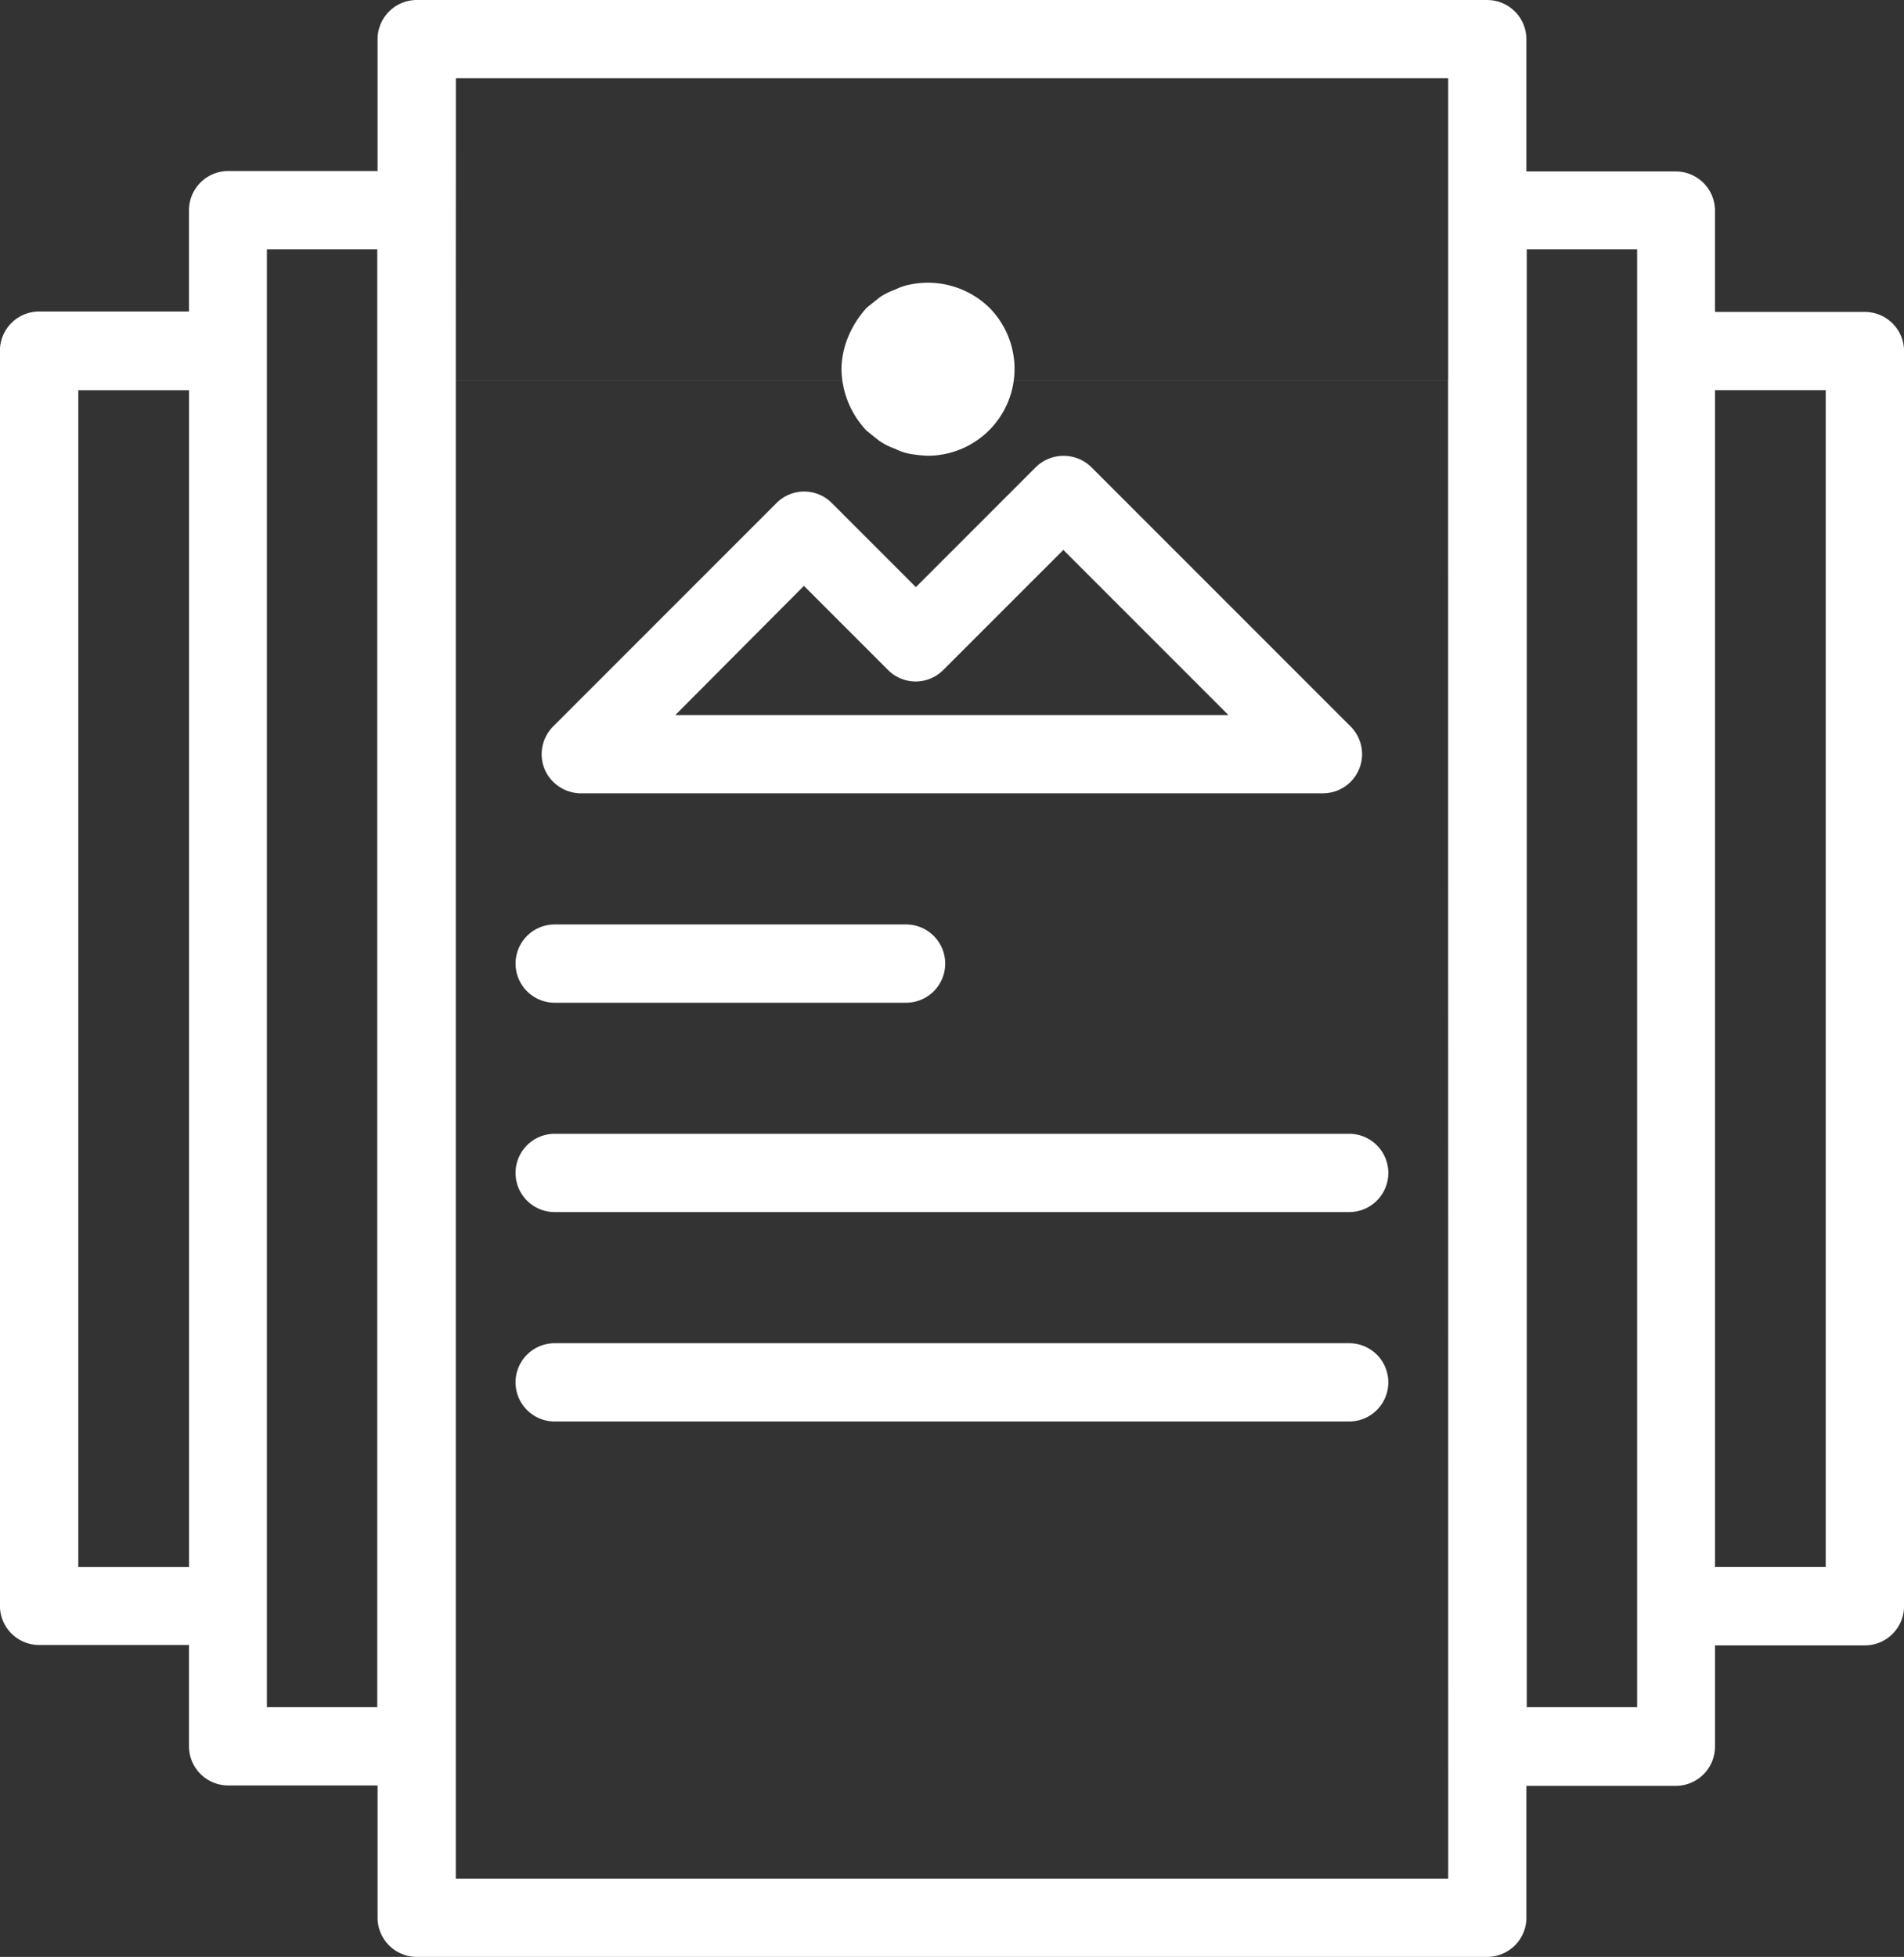 <svg xmlns="http://www.w3.org/2000/svg" width="93.965" height="96.553" viewBox="0 0 93.965 96.553">
  <rect x="0" y="0" width="93.965" height="96.553" fill="#333333" stroke="none"/>
  <g id="noun-ui-4593764" transform="translate(-122.922 -46.668)">
    <path id="Path_119556" data-name="Path 119556" d="M196.321,46.668H143.487a1.936,1.936,0,0,0-1.931,1.931v6.508H134.18a1.936,1.936,0,0,0-1.931,1.931v5h-7.4a1.936,1.936,0,0,0-1.931,1.931V125.9a1.936,1.936,0,0,0,1.931,1.931h7.4v5a1.936,1.936,0,0,0,1.931,1.931h7.376v6.528a1.936,1.936,0,0,0,1.931,1.931h52.834a1.936,1.936,0,0,0,1.931-1.931v-6.508h7.376a1.936,1.936,0,0,0,1.931-1.931v-5h7.4a1.936,1.936,0,0,0,1.931-1.931V63.99a1.936,1.936,0,0,0-1.931-1.931h-7.4v-5a1.936,1.936,0,0,0-1.931-1.931h-7.376V48.6a1.936,1.936,0,0,0-1.931-1.931Zm-50.9,3.862h48.971V65.457H145.416Zm-18.635,73.439V65.921h5.465v58.066h-5.465Zm9.308,6.951V58.969h5.446V130.9h-5.446Zm58.3,8.439H145.416v-73.9h48.971ZM213.024,65.92v58.066h-5.465V65.92Zm-9.308-6.951V130.9H198.27V58.969Z" fill="#fff"/>
    <path id="Path_119558" data-name="Path 119558" d="M254.086,200.008h36.632a1.931,1.931,0,0,0,1.351-3.3l-12.8-12.8a1.959,1.959,0,0,0-2.723,0l-5.928,5.928-4.152-4.152a1.923,1.923,0,0,0-2.723,0l-11.026,11.026a1.942,1.942,0,0,0-.425,2.1,1.962,1.962,0,0,0,1.8,1.2Zm11.007-10.234,4.152,4.152a1.923,1.923,0,0,0,2.723,0L277.895,188l8.149,8.149h-27.3Z" transform="translate(-102.496 -114.199)" fill="#fff"/>
    <path id="Path_119559" data-name="Path 119559" d="M247.869,298.988H265.21a1.931,1.931,0,0,0,0-3.862H247.869a1.931,1.931,0,1,0,0,3.862Z" transform="translate(-97.572 -202.845)" fill="#fff"/>
    <path id="Path_119560" data-name="Path 119560" d="M287.06,345.05h-39.2a1.931,1.931,0,1,0,0,3.862h39.22a1.931,1.931,0,1,0-.019-3.862Z" transform="translate(-97.564 -242.44)" fill="#fff"/>
    <path id="Path_119561" data-name="Path 119561" d="M287.06,394.99h-39.2a1.931,1.931,0,1,0,0,3.862h39.22a1.931,1.931,0,1,0-.019-3.862Z" transform="translate(-97.564 -282.048)" fill="#fff"/>
    <path id="Path_119563" data-name="Path 119563" d="M336.573,163.58a3.218,3.218,0,0,0,.768.384,2.7,2.7,0,0,0,.768.255,6.389,6.389,0,0,0,.854.086,4.286,4.286,0,0,0,3.03-7.3,4.343,4.343,0,0,0-3.885-1.152,2.758,2.758,0,0,0-.768.256,3.218,3.218,0,0,0-.768.384c-.213.172-.427.341-.64.513a4.97,4.97,0,0,0-.9,1.408,4.266,4.266,0,0,0-.341,1.622,4.489,4.489,0,0,0,1.238,3.031c.213.172.425.343.64.513Z" transform="translate(-170.241 -95.151)" fill="#fff"/>
  </g>
</svg>
